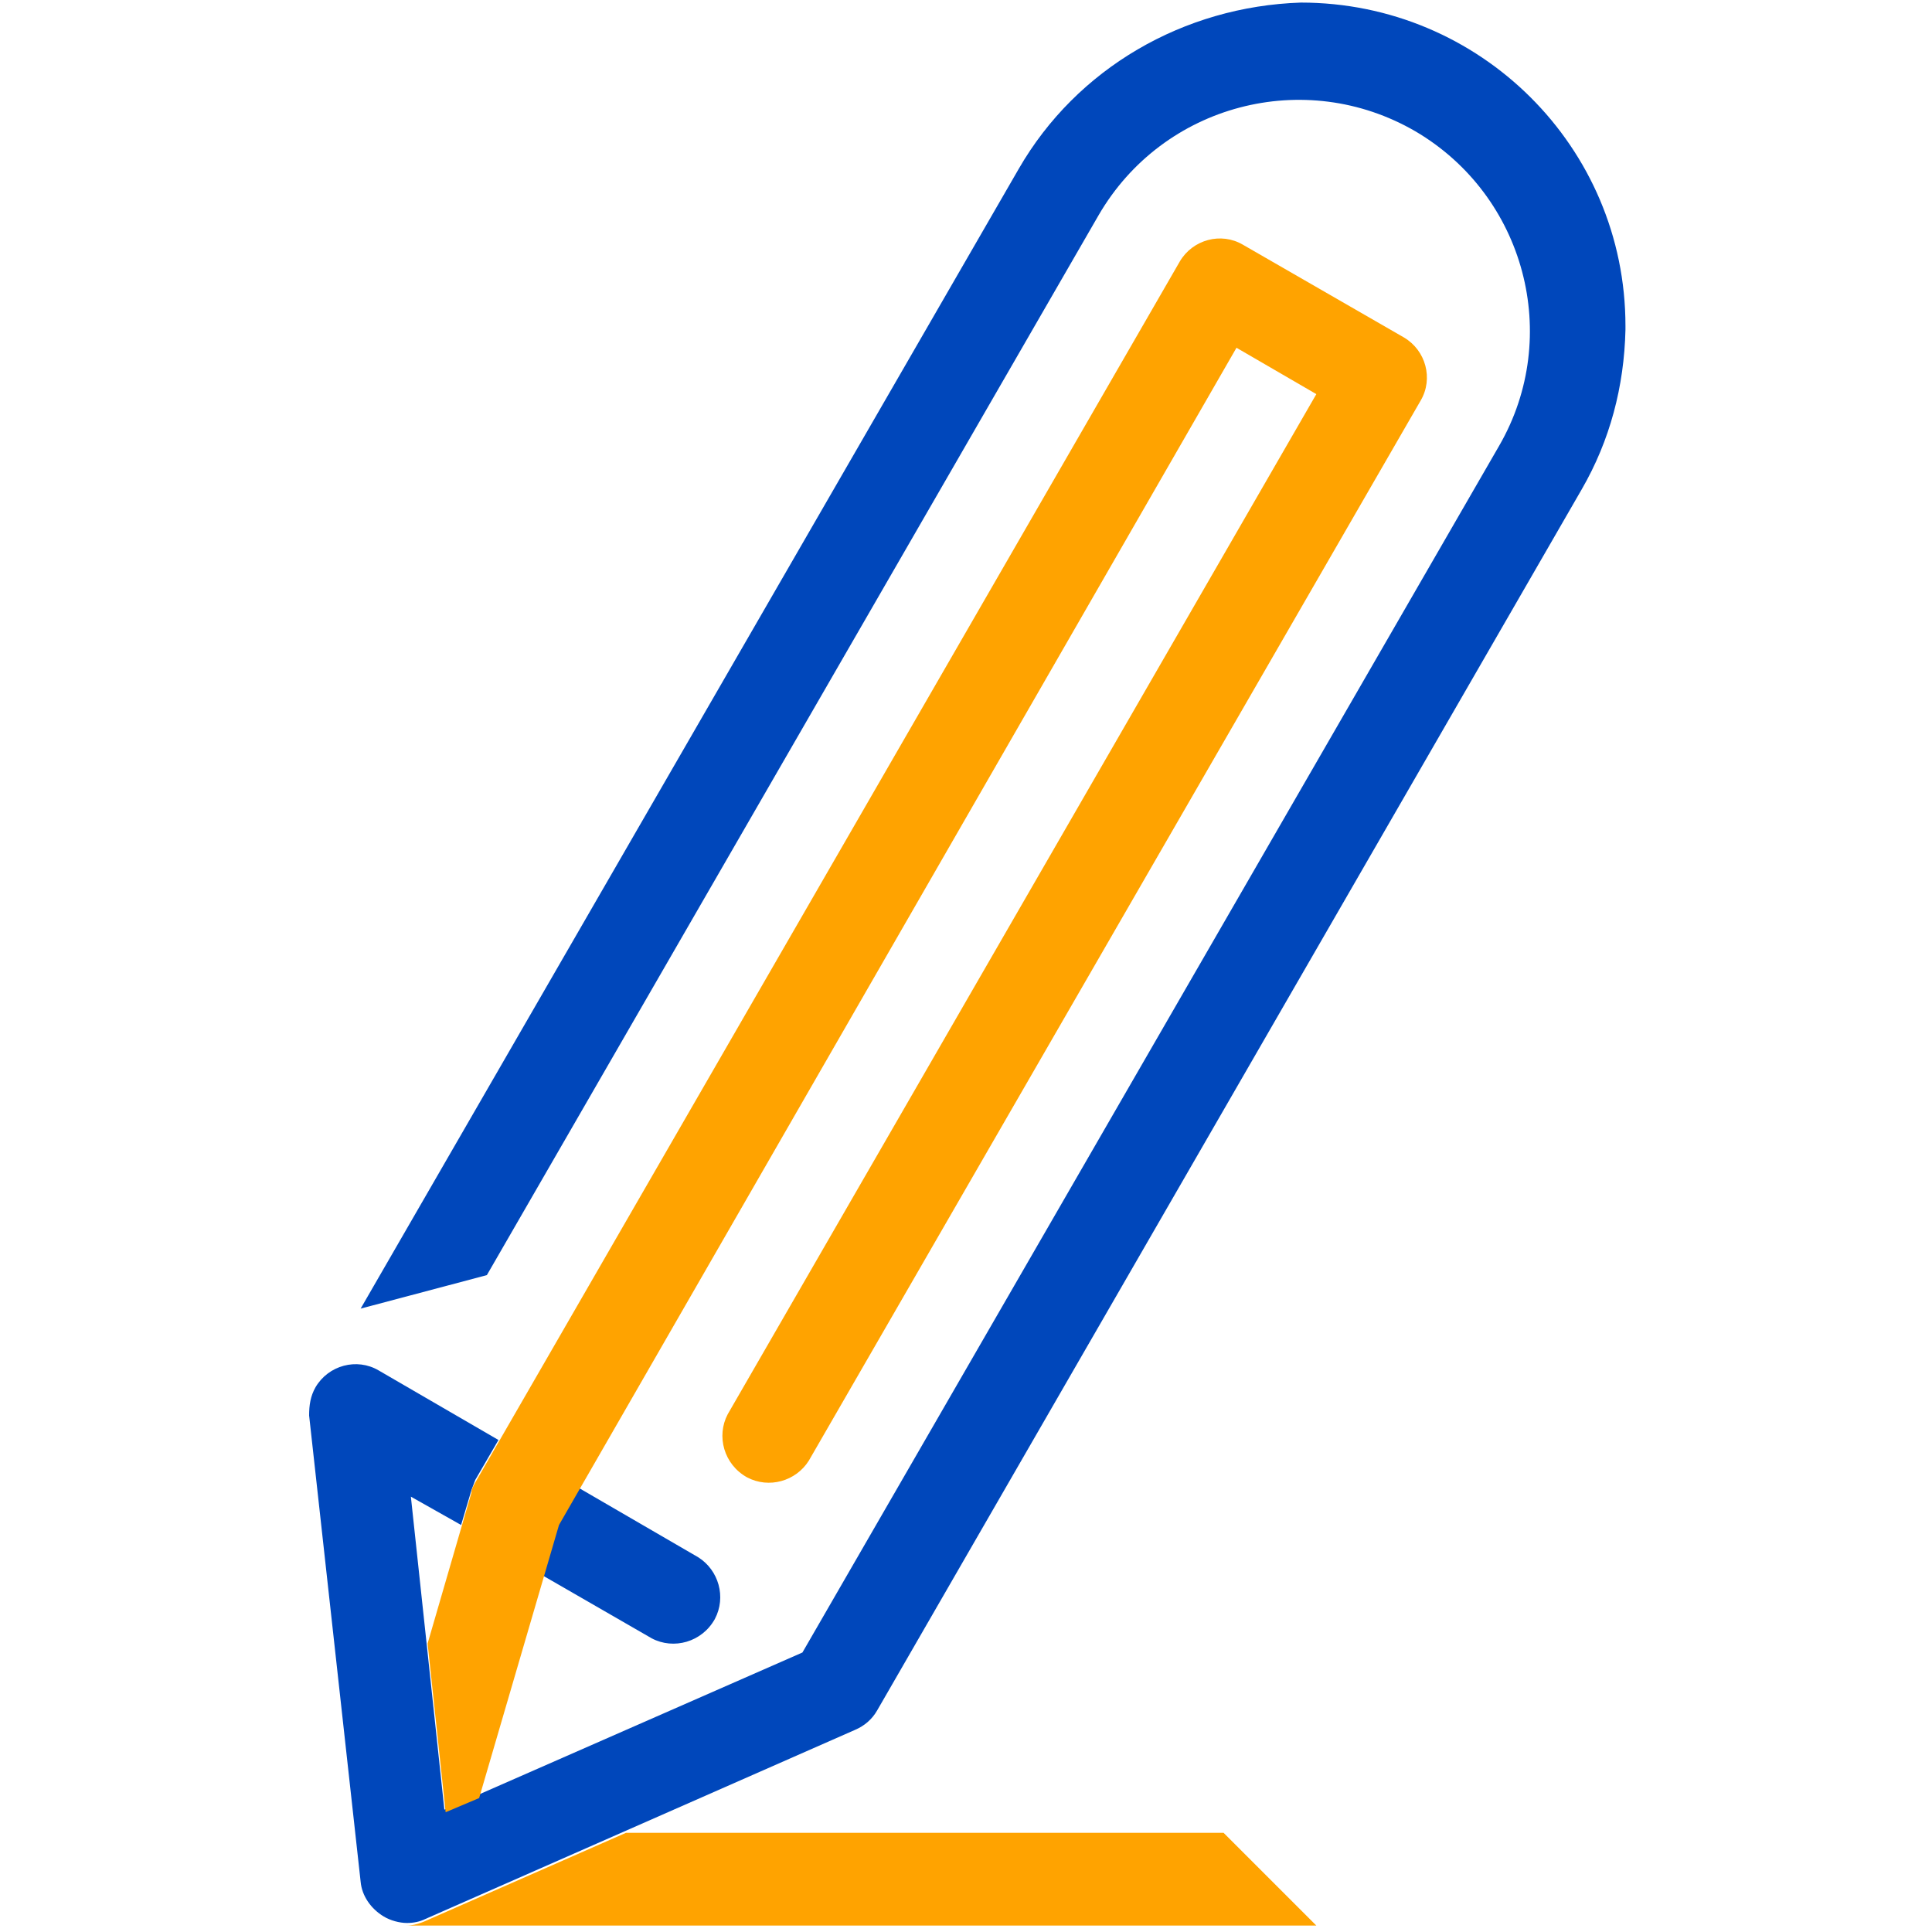 <?xml version="1.0" encoding="utf-8"?>
<!-- Generator: Adobe Illustrator 25.0.0, SVG Export Plug-In . SVG Version: 6.00 Build 0)  -->
<svg version="1.1" id="Layer_1" xmlns="http://www.w3.org/2000/svg" xmlns:xlink="http://www.w3.org/1999/xlink" x="0px" y="0px"
	 viewBox="0 0 150 150" style="enable-background:new 0 0 150 150;" xml:space="preserve">
<style type="text/css">
	.st0{clip-path:url(#SVGID_2_);}
	.st1{fill:url(#Rectangle_811_1_);}
	.st2{clip-path:url(#SVGID_4_);}
	.st3{fill:url(#Rectangle_812_1_);}
</style>
<g id="Group_899">
	<g id="Group_896">
		<g>
			<defs>
				<path id="SVGID_1_" d="M43.3,118.3l-1.2,4l8.5,4.9c1.7,0.9,3.9,0.3,4.9-1.5c0.9-1.7,0.3-3.8-1.3-4.8l-9.3-5.4L43.3,118.3z
					 M79.1,13.1L28,101.6l9.8-2.6l47.5-82.3c5-8.6,16-11.5,24.6-6.5c8.5,5,11.4,15.9,6.5,24.4l0,0l-54.1,93.7l-27.8,12.2l-1.4-13.1
					l-1.2-11.2l3.9,2.2l0.8-2.7c0.1-0.3,0.2-0.5,0.3-0.8l1.8-3.1l-9.3-5.4c-1.7-1-3.9-0.4-4.9,1.3c-0.4,0.7-0.5,1.4-0.5,2.2l4,36.2
					c0.1,1.1,0.8,2.1,1.8,2.7c0.5,0.3,1.2,0.5,1.8,0.5c0.5,0,1-0.1,1.4-0.3l33.4-14.7c0.7-0.3,1.3-0.8,1.7-1.5l54.7-94.8
					c2.2-3.8,3.3-8,3.4-12.4v-0.3c0-13.9-11.3-25.1-25.2-25.1C91.9,0.5,83.6,5.3,79.1,13.1"/>
			</defs>
			<clipPath id="SVGID_2_">
				<use xlink:href="#SVGID_1_"  style="overflow:visible;"/>
			</clipPath>
			<g class="st0">
				<g id="Group_895">
					
						<linearGradient id="Rectangle_811_1_" gradientUnits="userSpaceOnUse" x1="-636.566" y1="1102.631" x2="-636.514" y2="1102.631" gradientTransform="matrix(34.746 -60.181 54.47 31.449 -38700.984 -71465.555)">
						<stop  offset="0" style="stop-color:#009FDF"/>
						<stop  offset="0.1" style="stop-color:#009FDF"/>
						<stop  offset="0.142" style="stop-color:#008ED8"/>
						<stop  offset="0.225" style="stop-color:#0074CD"/>
						<stop  offset="0.316" style="stop-color:#0060C5"/>
						<stop  offset="0.419" style="stop-color:#0051BF"/>
						<stop  offset="0.544" style="stop-color:#0049BC"/>
						<stop  offset="0.75" style="stop-color:#0047BB"/>
						<stop  offset="1" style="stop-color:#0047BB"/>
					</linearGradient>
					<polygon id="Rectangle_811" class="st1" points="-40.7,112.3 49.4,-43.7 190.6,37.8 100.5,193.8 					"/>
				</g>
			</g>
		</g>
	</g>
	<g id="Group_898">
		<g>
			<defs>
				<path id="SVGID_3_" d="M48.6,142.3l-15.7,6.9c-0.5,0.2-0.9,0.3-1.4,0.3h70.7l-7.2-7.2L48.6,142.3z M91.6,20.3l-54.7,94.8
					c-0.1,0.2-0.3,0.5-0.3,0.8l-3.4,11.7l1.4,13.1l2.6-1.1l6.2-21.2L96,27l6.2,3.6l-45.7,79.2c-0.9,1.7-0.3,3.9,1.5,4.9
					c1.7,0.9,3.8,0.3,4.8-1.3l47.5-82.3c1-1.7,0.4-3.9-1.3-4.9L96.5,19C94.8,18,92.6,18.6,91.6,20.3"/>
			</defs>
			<clipPath id="SVGID_4_">
				<use xlink:href="#SVGID_3_"  style="overflow:visible;"/>
			</clipPath>
			<g class="st2">
				<g id="Group_897">
					
						<linearGradient id="Rectangle_812_1_" gradientUnits="userSpaceOnUse" x1="-644.381" y1="1107.184" x2="-644.316" y2="1107.184" gradientTransform="matrix(29.535 -51.154 44.838 25.888 -31373.94 -60099.266)">
						<stop  offset="0" style="stop-color:#FFCD00"/>
						<stop  offset="0.1" style="stop-color:#FFCD00"/>
						<stop  offset="0.199" style="stop-color:#FFBC00"/>
						<stop  offset="0.329" style="stop-color:#FFAD00"/>
						<stop  offset="0.487" style="stop-color:#FFA500"/>
						<stop  offset="0.75" style="stop-color:#FFA300"/>
						<stop  offset="1" style="stop-color:#FFA300"/>
					</linearGradient>
					<polygon id="Rectangle_812" class="st3" points="-25.2,116.8 51.3,-15.8 167.6,51.3 91,183.9 					"/>
				</g>
			</g>
		</g>
	</g>
</g>
</svg>
